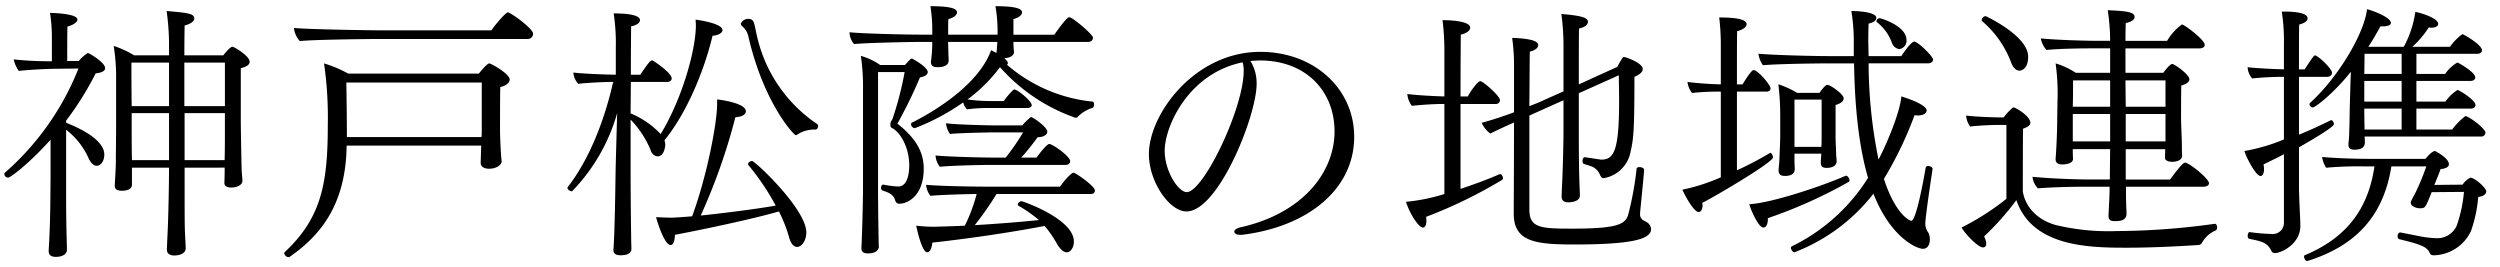 <svg xmlns="http://www.w3.org/2000/svg" width="403" height="43" viewBox="0 0 403 43"><g transform="translate(-482 -271)"><g transform="translate(482.697 271.996)"><path d="M61.862,215.468c0,1-.564,1.776-1.213,1.776-.433,0-.91-.347-1.3-1.169a11.816,11.816,0,0,0-3.638-4.635v10.568c0,1.386,0,3.811.086,6.887,0,.433.044,1.343.044,1.862,0,.823-.866,1.169-1.776,1.169-.693,0-1.169-.217-1.169-.953v-.087c.129-1.992.216-4.548.26-6.887,0-.39.044-4.288.044-4.981v-5.977c-3.249,3.638-6.41,6.107-6.844,6.107a.613.613,0,0,1-.607-.563.375.375,0,0,1,.174-.3A43.629,43.629,0,0,0,57.7,201.565l-3.725.044c-1.6,0-4.981.217-5.891.346a4.89,4.89,0,0,1-.822-1.862,53.209,53.209,0,0,0,6.15.3v-3.725a25.6,25.6,0,0,0-.3-4.071c1.646.043,4.418.26,4.418,1.083,0,.39-.563.823-1.6,1.126-.044.433-.044,4.245-.044,5.544h1.863a6.115,6.115,0,0,1,1.473-1.3c.086,0,2.772,1.472,2.772,2.469,0,.433-.563.737-1.516.823a49.811,49.811,0,0,1-4.765,7.623v.346c6.108,2.425,6.151,4.591,6.151,5.154m23.432-14.986c0,.52-.606.823-1.429,1.039v8.532c0,.91.086,5.934.13,7.537,0,.693.129,1.6.129,2.035v.087c0,.52-.692,1.039-1.775,1.039-.694,0-1.126-.217-1.126-.736,0-.174.043-1.169.043-1.862v-.607H74.812c0,7.407,0,8.532.043,10.005,0,.52.13,2.425.13,2.989,0,.953-1.212,1.169-1.819,1.169s-1.212-.217-1.212-.953c0-.043,0-.13.087-2.122.173-3.205.26-9.182.26-11.088H66.322v2.772c0,.607-.606.953-1.646.953-.607,0-1.126-.174-1.126-.78v-.043c.043-.867.174-2.989.174-3.638,0-1.343.043-4.634.043-5.544v-8.706a31.32,31.32,0,0,0-.39-4.634,15.262,15.262,0,0,1,3.291,1.516H72.3v-1.906a39.543,39.543,0,0,0-.39-5.24c3.335.3,4.461.39,4.461,1.213,0,.39-.519.866-1.559,1.126,0,.217-.043,2.166-.043,4.808h6.28c.3-.39,1.126-1.386,1.473-1.386.26,0,2.772,1.473,2.772,2.425m-12.994.13H66.236c0,1.256,0,4.331.044,7.017H72.3Zm0,8.143h-6.02v3.508c0,.346,0,2.426.043,4.072H72.3Zm9.009-8.143h-6.54v7.017h6.54Zm-6.5,8.143v7.58h6.453c.043-1.559.043-3.552.043-4.375v-3.205Z" transform="translate(-45.748 -191.516)"/><path d="M164.792,203.521c0,.563-.694,1.039-1.516,1.212-.044.476-.044,6.887-.044,6.887,0,1.256.13,3.985.26,5.068v.087c0,.346-.649,1.126-2.035,1.126-.78,0-1.343-.346-1.343-.91,0-.346.044-1.256.044-1.732l.043-1.083H138.5v.217c-.173,10.092-4.981,14.769-9.182,17.715-.043.043-.086.043-.173.043a.74.74,0,0,1-.693-.606c0-.087,0-.173.086-.217,5.934-5.544,6.93-11.131,6.93-20.53a60.594,60.594,0,0,0-.607-9.875,19.368,19.368,0,0,1,3.9,1.646h21.049c.52-.649,1.386-1.646,1.689-1.646s3.292,1.689,3.292,2.6m3.768-7.407a.838.838,0,0,1-.866.867H144c-1.169,0-10.915.087-13.037.346a3.688,3.688,0,0,1-.953-2.123c2.035.217,11.607.39,15.073.39h16.761c.563-.867,2.3-2.9,2.642-2.9a.263.263,0,0,1,.174.043c1.343.693,3.9,2.729,3.9,3.378M160.287,204H138.458c.043,2.945.086,5.847.086,8.792h21.7c.043-.433.043-.823.043-.953Z" transform="translate(-83.324 -191.697)"/><path d="M237.1,195.7c0,.433-.606.823-1.6.91-1.473,6.106-4.332,12.647-7.753,16.848a2.4,2.4,0,0,1,.13.736c0,.217-.173,1.862-1.213,1.862a1.285,1.285,0,0,1-1.126-.953,15.628,15.628,0,0,0-3.248-4.981v8.619c0,2.209.043,7.839.086,9.962,0,1.126.044,2.079.044,2.252,0,.953-1.17,1.039-1.733,1.039s-1.169-.13-1.169-.823v-.174c.043-.3.216-2.6.346-12.257.043-2.079.174-6.714.26-9.659a29.762,29.762,0,0,1-7.233,12.56.153.153,0,0,1-.087.043c-.217,0-.693-.26-.693-.563a.325.325,0,0,1,.087-.174c3.378-4.374,5.717-10.352,7.1-16.112a5.2,5.2,0,0,1,.217-.78h-.39c-1.342,0-4.331.174-5.284.3a3.024,3.024,0,0,1-.78-1.819c1.169.173,5.284.346,6.713.346h.13v-4.418a31.875,31.875,0,0,0-.346-5.458c3.552,0,4.245.607,4.245,1.083,0,.39-.476.823-1.43,1,0,.3-.043,3.682-.043,7.8h1.516c1.169-1.689,1.559-2.3,1.905-2.3a.161.161,0,0,1,.13.043c.433.217,3.032,1.993,3.032,2.859,0,.3-.26.563-.736.563h-5.847l-.043,5.067a13.928,13.928,0,0,1,4.85,3.335c3.509-5.76,5.674-13.643,5.674-17.541,0-.3-.043-.606-.043-.91.346.043,4.331.606,4.331,1.689m13.514,32.614c0,1.429-.823,2.339-1.473,2.339-.563,0-1.04-.519-1.343-1.689a22.835,22.835,0,0,0-1.6-4.028c-3.725,1.083-11.088,2.685-16.762,3.768-.043,1.083-.3,1.646-.692,1.646-1.039,0-2.252-4.028-2.339-4.5.866.044,1.776.087,2.469.087.174,0,.65,0,3.335-.217,2.383-6.453,4.028-15.029,4.028-18.1v-.736c.607.043,4.634.606,4.634,1.905,0,.476-.563.91-1.689.953a96.245,96.245,0,0,1-5.588,15.852c4.158-.433,9.183-1.083,12.085-1.6a38.457,38.457,0,0,0-4.375-6.5.328.328,0,0,1-.086-.174c0-.26.39-.519.65-.519.476,0,8.749,7.753,8.749,11.521m1.905-17.152c0,.26-.173.563-.39.563a5.039,5.039,0,0,0-2.989.823c-.087.043-.13.087-.217.087-.346,0-5.24-5.327-7.666-15.982a3.012,3.012,0,0,0-.953-1.559.658.658,0,0,1-.26-.433c0-.044.043-.044.043-.087a1.346,1.346,0,0,1,1.212-.693.839.839,0,0,1,.867.65c.217.606.3,1.429.564,2.425a23.221,23.221,0,0,0,9.658,13.9.393.393,0,0,1,.13.3" transform="translate(-121.333 -191.841)"/><path d="M332.177,208.755c-.044.087-.13.087-.217.087-.13,0-.217,0-.26-.043a28.9,28.9,0,0,1-12-8.1,24.806,24.806,0,0,1-5.24,5.2,25.915,25.915,0,0,0,3.682.26h2.166a12.783,12.783,0,0,1,1.516-1.776c.086-.043.13-.086.216-.086.476,0,2.772,1.862,2.772,2.512,0,.3-.3.476-.736.476H317.71a23.059,23.059,0,0,0-3.335.217,2.54,2.54,0,0,1-.607-1.126,35.679,35.679,0,0,1-7.8,4.158.69.69,0,0,1-.606-.607.344.344,0,0,1,.26-.347c2.6-1.3,10.481-5.674,12.647-11.607.217.086.519.26.866.433.044-.39.087-1,.13-1.559v-.217h-7.926c0,.693.043,1.169.043,1.776,0,.39.043.737.043,1.213,0,1-1.256,1.083-1.776,1.083-.649,0-1.083-.174-1.083-.823v-.086a21.42,21.42,0,0,0,.216-3.162h-2.165c-1.17,0-8.359.13-10.438.346a3.092,3.092,0,0,1-.736-1.819v-.087c2.035.217,8.878.39,12.257.39h1.083v-.693a23.729,23.729,0,0,0-.3-3.9c2.9,0,4.288.3,4.288,1,0,.39-.433.823-1.386,1.083-.043.174-.043,1.516-.043,2.512h7.969v-.737a23.307,23.307,0,0,0-.346-3.855c2.9,0,4.288.3,4.288,1,0,.39-.433.823-1.386,1.083v2.512h6.583c1-1.386,2.036-2.816,2.426-2.816.519,0,3.811,2.772,3.811,3.292,0,.346-.26.693-.866.693H321.868v.13c0,.39.043,1.083.087,1.473v.043c0,.563-.693.91-1.386.953H320.4c.476.476.563.606.563.779a.393.393,0,0,1-.13.3,24.808,24.808,0,0,0,13.773,5.934c.173,0,.259.216.259.433,0,.26-.086.52-.216.563a5.739,5.739,0,0,0-2.469,1.516m-24.125-7.276c0,.3-.26.693-1.256.867a74.642,74.642,0,0,1-3.638,7.449c2.685,2.123,4.244,4.331,4.244,7.233,0,4.591-2.772,5.674-3.854,5.674a.654.654,0,0,1-.737-.52c-.259-.91-.953-1.256-2.035-1.6a.435.435,0,0,1-.26-.433c0-.26.13-.519.347-.519h.086a13.44,13.44,0,0,0,2.3.3h.043c1.516,0,1.776-2.165,1.776-3.421,0-2.642-1.213-4.981-2.555-5.89l-.26-.13c-.044,0-.044-.043-.087-.086-.13-.087-.13-.26-.13-.52,0-.39.13-.476.3-.78,0-.043.043-.043.043-.086a53.545,53.545,0,0,0,1.949-7.537h-4.288v18.451c0,2.469.044,6.194.087,8.1,0,.39,0,1.169.043,1.473v.086c0,.13,0,1.126-1.776,1.126-.736,0-1.039-.3-1.039-.823V229.8c.043-.217.26-6.67.26-9.832V204.38a34.408,34.408,0,0,0-.347-5.5,10.314,10.314,0,0,1,3.119,1.472h3.984c.52-.563.91-1.039,1.126-1.039a.33.33,0,0,1,.173.087c.91.476,2.382,1.473,2.382,2.079m26.94,19.1c0,.3-.174.563-.693.563H319.139a49.722,49.722,0,0,1-3.508,5.024c3.681-.217,7.45-.52,10.352-.823a22.1,22.1,0,0,0-3.292-2.3.24.24,0,0,1-.13-.217.653.653,0,0,1,.607-.52c.216,0,8.445,2.859,8.445,6.5,0,.953-.52,1.732-1.169,1.732-.433,0-.953-.39-1.473-1.213a18.366,18.366,0,0,0-2.079-3.032c-6.064,1.169-13.253,2.166-18.1,2.685-.086,1-.433,1.559-.823,1.559-.823,0-1.6-3.422-1.776-4.288a24.837,24.837,0,0,0,2.859.174c1.559-.043,3.248-.087,4.981-.174a26.43,26.43,0,0,0,1.906-5.111c-2.3.043-5.631.13-7.45.3a3.214,3.214,0,0,1-.693-1.776c1.776.174,6.583.3,10.525.3h11.045c.174-.26,1.689-2.252,2.209-2.252.3,0,3.422,2.166,3.422,2.859m-3.985-4.721c0,.3-.216.606-.736.606H318.75c-2.035,0-6.54.087-8.749.3a3.344,3.344,0,0,1-.693-1.819c1.776.173,6.627.346,10.568.346h.736a36.681,36.681,0,0,0,2.815-4.071h-4.591c-.606,0-5.717.087-7.189.26a3.524,3.524,0,0,1-.65-1.732c1.863.26,7.407.346,7.753.346H323.3a8.549,8.549,0,0,1,1.386-1.343c.347,0,2.642,1.646,2.642,2.339,0,.563-.693.91-1.559.91a41.47,41.47,0,0,1-2.642,3.291h2.469c1.3-1.819,1.906-2.209,2.036-2.209.52,0,3.378,1.992,3.378,2.772" transform="translate(-159.198 -190.867)"/><path d="M398.852,233.857h-.3c-.521,0-.91-.217-.91-.52,0-.26.3-.519,1-.693,10.092-2.252,15.159-8.922,15.159-15.462,0-6.324-4.418-11.347-11.867-11.434-.563,0-1.126.043-1.689.087a2.4,2.4,0,0,0,.174.3,6.834,6.834,0,0,1,.822,3.378c0,5.2-6.193,20.573-11.3,20.573-2.772,0-6.064-4.808-6.064-9.225,0-6.5,7.407-16.5,17.932-16.5,8.792,0,15.159,6.02,15.159,13.687,0,8.446-7.449,14.51-18.1,15.809M386.422,220.3c0,3.335,2.209,6.67,3.552,6.67,2.685,0,9.182-13.513,9.182-19.534a4.5,4.5,0,0,0-.173-1.386c-8.749,1.776-12.56,10.352-12.56,14.25" transform="translate(-199.37 -196.998)"/><path d="M463.071,225.87a3.049,3.049,0,0,1,.044.607c0,.736-.217,1.126-.563,1.126-.65,0-2.079-2.122-2.729-4.158a29.088,29.088,0,0,0,6.194-1.256v-14.51h-.433c-.91,0-2.815.087-4.808.3a3.688,3.688,0,0,1-.736-1.906c1.776.217,4.331.346,5.977.39V198.8a39.081,39.081,0,0,0-.3-4.634c1.689,0,4.461.217,4.461,1.212,0,.433-.476.867-1.516,1.126,0,.346-.043,4.808-.043,9.962h1.169c.52-.953,1.6-2.469,2.036-2.469a.735.735,0,0,1,.216.087c.78.433,2.945,2.382,2.945,2.989a.658.658,0,0,1-.736.606h-5.631v13.687c2.209-.736,4.461-1.559,6.324-2.382h.087c.173,0,.433.346.433.65a.327.327,0,0,1-.173.3,75.216,75.216,0,0,1-12.214,5.933m36.252,2.036c0,1.732-3.941,2.425-12.43,2.425-6.28,0-9.7-.476-9.7-4.981v-.13c0-.953.044-8.359.044-14.553-1.473.65-2.859,1.3-3.812,1.776a3.985,3.985,0,0,1-1.386-1.732c1.6-.433,3.465-1.039,5.2-1.689v-7.1a32.193,32.193,0,0,0-.3-4.894c3.855.13,4.2.779,4.2,1.169s-.433.823-1.342,1.039c-.044.476-.044,4.288-.087,8.792.91-.346,1.689-.649,2.3-.953l3.205-1.429V198.15a38.058,38.058,0,0,0-.346-4.981c2.425.217,4.288.433,4.288,1.256,0,.433-.433.867-1.429,1.083-.044.519-.044,4.851-.044,9.009l6.194-2.816a16.284,16.284,0,0,1,.866-1.472c.086-.087.129-.13.216-.13.26,0,3.032.953,3.032,1.949,0,.433-.433.866-1.343,1.256,0,9.226-.173,10.049-.649,12.214a5.28,5.28,0,0,1-4.288,4.115c-.346,0-.476-.217-.649-.606a2.378,2.378,0,0,0-1.256-1.256c-.433-.174-.823-.26-1.3-.433-.173-.043-.216-.26-.216-.476,0-.3.13-.606.346-.606h.043l2.555.39h.086c2.036,0,2.859-1.473,2.859-9.442,0-1.386-.043-2.815-.043-4.158l-6.454,2.9v6.194c0,1.473,0,4.721.087,7.753,0,.433.087,2.036.087,2.556,0,1-1.516,1.083-1.862,1.083-.65,0-1.083-.26-1.083-.91,0-.087.043-1.386.087-2.209.13-2.642.217-6.973.217-8.4v-4.938l-2.9,1.3-2.6,1.169V224.7c0,2.945,1.776,3.075,6.887,3.075,7.06,0,8.489-.65,9.009-2.123a50.746,50.746,0,0,0,1.386-7.536c0-.174.217-.26.476-.26.347,0,.737.173.737.433,0,.346-.433,4.722-.65,6.887v.217a1.077,1.077,0,0,0,.476,1c.174.13.433.217.606.346a1.373,1.373,0,0,1,.693,1.169" transform="translate(-233.88 -191.913)"/><path d="M544.7,223.221c0,.13.043.26.043.39,0,.65-.26,1.083-.65,1.083-.693,0-2.079-2.382-2.6-3.595a31.4,31.4,0,0,0,6.193-1.992V205.29a38.661,38.661,0,0,0-4.634.217,3.4,3.4,0,0,1-.736-1.776c1.3.174,3.421.346,5.37.39v-6.41a36.525,36.525,0,0,0-.26-4.375c1.646,0,4.418.087,4.418,1.083,0,.39-.476.866-1.516,1.126-.043.217-.043,4.028-.043,8.576h.91s1.343-2.3,1.776-2.3c.693,0,2.729,2.382,2.729,2.945,0,.347-.26.52-.649.52h-4.765v12.69a54.567,54.567,0,0,0,5.284-2.772c.044,0,.044-.043.087-.043.216,0,.433.433.433.736,0,.823-9.616,6.453-11.391,7.32m10.568,2.469v.174c0,.823-.3,1.342-.736,1.342-.78,0-2.079-2.989-2.253-3.768,3.638-.173,12.041-3.032,15.55-4.591h.043c.26,0,.563.433.563.736a.261.261,0,0,1-.13.26,76.783,76.783,0,0,1-13.037,5.847m25.381.867a2.548,2.548,0,0,0,.52,1.516,2.534,2.534,0,0,1,.216,1.083c0,.087,0,1.473-1.126,1.473-1,0-5.2-1.819-7.97-8.879a29.527,29.527,0,0,1-12.734,9.442c-.26,0-.563-.433-.563-.736a.238.238,0,0,1,.129-.217,30.033,30.033,0,0,0,12.3-11.045c-1.732-5.934-2.165-12.951-2.252-18.451h-4.288c-1.949,0-8.359.087-10.4.3a4.222,4.222,0,0,1-.736-1.862c2.166.217,8.663.39,11.781.39h3.595v-2.815a31.119,31.119,0,0,0-.389-4.461c.086,0,4.028,0,4.028,1.126,0,.346-.39.736-1.256.91,0,.736-.044,1.559-.044,2.425,0,.91.044,1.819.044,2.815h5.284c.347-.563,1.6-2.339,2.08-2.339.606,0,3.031,2.382,3.031,2.9,0,.3-.216.606-.866.606H571.51a78.534,78.534,0,0,0,1.6,15.506c1.429-2.729,3.465-7.666,3.682-10.178,4.028,1.256,4.072,2.122,4.072,2.252,0,.433-.477.823-1.473.823-.13,0-.3-.043-.476-.043a59.57,59.57,0,0,1-4.938,10.265c1.862,5.717,4.158,6.757,4.418,6.757.823,0,2.122-7.406,2.3-8.489a.388.388,0,0,1,.433-.346c.3,0,.693.217.693.433v.043c-.347,2.3-1.169,7.839-1.169,8.793m-13.167-20.184c0,.39-.3.78-1.3,1.083v5.284c0,.52.087,2.036.087,2.469s.086,1,.086,1.256v.043c0,.693-.649,1.083-1.6,1.083-.823,0-.953-.346-.953-.867,0-.26.043-.953.086-1.429h-4.331v1.256c0,.3.043.91.043,1.169,0,.39-.086,1.169-1.6,1.169-.606,0-1-.217-1-.866v-.174c0-.173.086-.823.129-1.559.044-1.516.13-2.772.13-3.9v-3.075a42.307,42.307,0,0,0-.3-5.2,14.4,14.4,0,0,1,3.032,1.386h3.595c.26-.39.953-1.3,1.256-1.3.52,0,2.643,1.516,2.643,2.165m-3.552.217h-4.375v7.623h4.331c.044-.519.044-1.126.044-1.6Zm13.686-9.572a1.353,1.353,0,0,1-1.169,1.429,1.47,1.47,0,0,1-1.169-.953,7.313,7.313,0,0,0-2.425-3.378.173.173,0,0,1-.087-.174.557.557,0,0,1,.52-.476c.173,0,4.331,1.213,4.331,3.552" transform="translate(-270.988 -191.516)"/><path d="M662.682,229.61a.724.724,0,0,1-.563.3c-2.728.173-7.146.433-11.565.433-6.15,0-15.2-.174-17.758-7.666a44.25,44.25,0,0,1-5.2,5.847,3.1,3.1,0,0,1,.346,1.169c0,.39-.217.606-.519.606-.78,0-2.772-2.035-3.465-3.205a41.287,41.287,0,0,0,7.233-4.634V210.552h-1.516c-.65,0-3.032.087-4.331.26a3.525,3.525,0,0,1-.65-1.776c1.559.217,4.851.3,5.2.3h.866a8.76,8.76,0,0,1,1.342-1.473.308.308,0,0,1,.26-.13c.3,0,2.686,1.386,2.686,2.469,0,.39-.39.693-1.169.953-.043.519-.043,10.005-.043,10.005,0,.26.433,4.071,5.2,5.5a36.393,36.393,0,0,0,9.919,1,116.86,116.86,0,0,0,15.809-1.169h.043c.217,0,.347.3.347.563s-.087.476-.26.52a4.559,4.559,0,0,0-2.209,2.035M634.7,199.551c0,1.776-.91,2.252-1.43,2.252-.476,0-1-.433-1.343-1.387a16.34,16.34,0,0,0-4.634-6.583c-.086-.043-.086-.13-.086-.216a.737.737,0,0,1,.649-.607s6.844,3.162,6.844,6.54m29.149,20.4c0,.347-.39.563-.953.563h-12.43c0,1.083,0,2.122.043,2.989,0,.433.043.823.043,1.386,0,1.126-1.169,1.169-1.862,1.169-.563,0-1.039-.086-1.039-.823v-.13c0-.173.044-.737.087-1.819.043-.78.087-1.732.087-2.772h-4.288c-1.862,0-5.241.087-7.277.26a3.24,3.24,0,0,1-.866-1.862c2.166.217,6.237.433,9.356.433h3.118c0-1.862.043-3.725.043-4.895h-6.02v.26c0,.173,0,.91.043,1.256v.043c0,.823-1.342.91-1.689.91-.823,0-1.126-.3-1.126-.866v-.086c.087-.823.26-4.115.26-6.367,0,0,.043-2.252.043-2.772a35.075,35.075,0,0,0-.3-6.194,12.286,12.286,0,0,1,3.248,1.516h5.544v-3.942h-2.858c-1.863,0-5.284.044-7.407.26a3.771,3.771,0,0,1-.909-1.863c2.035.217,6.713.39,9.355.39h1.819a34.178,34.178,0,0,0-.389-4.938c2.858.13,4.331.26,4.331,1.083,0,.39-.433.78-1.43,1,0,.087-.043,1.212-.043,2.859h6.714a8.683,8.683,0,0,1,2.382-2.642c.39,0,3.682,2.469,3.682,3.291,0,.346-.347.563-.823.563H650.381v3.942h6.107c.043-.087,1.04-1.43,1.429-1.43.346,0,2.772,1.689,2.772,2.469,0,.39-.346.736-1.3,1-.044.563-.044,5.111-.044,5.111,0,.953.087,2.728.13,4.114,0,.39,0,1.6.043,1.993v.087c0,.866-1.126,1-1.6,1-.693,0-1.169-.26-1.169-.649v-.044c0-.217.044-.823.044-1.343h-6.367v4.895h7.147c.779-1.039,1.992-2.729,2.425-2.729.606,0,3.855,2.555,3.855,3.335m-15.939-16.589h-5.977c0,1,0,2.729-.043,4.245h6.02Zm0,5.414h-6.02v4.418h6.02Zm8.923-5.414h-6.453l.043,4.245h6.41Zm-6.41,9.832h6.41v-4.418h-6.41Z" transform="translate(-308.455 -191.408)"/><path d="M716.33,214v6.41c0,1.819.217,5.24.217,6.194v.086c0,2.945-3.118,4.375-4.072,4.375a.593.593,0,0,1-.606-.39c-.649-1.3-1.559-1.516-3.552-1.906-.173-.043-.259-.26-.259-.476,0-.3.129-.606.3-.606h.043a30.68,30.68,0,0,0,3.638.3A1.791,1.791,0,0,0,713.9,226.3V215.129c-1.039.563-2.165,1.083-3.292,1.646a4.792,4.792,0,0,1,.087.737c0,.693-.217,1.126-.563,1.126-.78,0-2.339-3.075-2.6-4.028a29.475,29.475,0,0,0,6.367-1.862V202.656h-.174a47.7,47.7,0,0,0-4.938.26,3,3,0,0,1-.735-1.732V201.1c1.386.174,4.114.3,5.847.346v-3.985a31.332,31.332,0,0,0-.346-5.327h.39c.91,0,3.768.044,3.768,1.083,0,.39-.433.779-1.342,1-.044.39-.044,3.378-.044,7.233h.91c1.343-2.036,1.516-2.252,1.689-2.252.087,0,.13.044.217.087.91.52,2.512,2.166,2.512,2.729,0,.39-.39.65-.866.65H716.33v9.312c2.122-.866,3.941-1.732,5.154-2.339h.043c.217,0,.433.39.433.65,0,.346-2.123,1.732-5.631,3.725m30.188,7.1c0,.39-.346.78-1.3.91a21.384,21.384,0,0,1-1.169,5.5,6.8,6.8,0,0,1-5.977,3.9c-.433,0-.563-.173-.65-.346-.433-1-1.342-1.386-4.938-2.252-.173-.044-.259-.26-.259-.476,0-.3.173-.607.433-.607.044,0,.044,0,2.9.563a15.727,15.727,0,0,0,2.686.346,3.442,3.442,0,0,0,3.507-1.992,22.216,22.216,0,0,0,1.17-5.457l-5.2.043-.607,1.473c-.476,1.083-.606,1.126-1.342,1.126-.39,0-1.43-.26-1.43-.91a.626.626,0,0,1,.087-.3c.087-.217.607-1.126.737-1.429a37.423,37.423,0,0,0,1.689-4.115h-5.631c-1.343,8.489-6.236,12.95-13.513,15.246h-.086c-.26,0-.476-.433-.476-.693,0-.087,0-.173.086-.217,5.89-2.469,10.135-6.583,11.261-14.336h-1.819a57.149,57.149,0,0,0-5.977.217,4.731,4.731,0,0,1-.649-1.732c1.472.13,4.374.3,7.666.3h9.009c.693-.909,1.3-1.256,1.473-1.256a.26.26,0,0,1,.174.044c.217.13,2.122,1.126,2.122,2.079,0,.3-.26.693-1.342.78-.3.866-.65,1.689-1,2.555l4.548-.044a3.348,3.348,0,0,1,1.256-1.126c.693,0,2.555,1.646,2.555,2.209m-.129-9.442a.659.659,0,0,1-.737.606H726.9a6.51,6.51,0,0,1,.043.823v.13c0,.737-.519,1.17-1.689,1.17-.736,0-.953-.346-.953-.78V213.4a18.412,18.412,0,0,0,.13-2.079c.044-.563.044-2.729.13-5.414l.086-2.9.044-1.17c-2.945,3.682-5.8,5.761-6.15,5.761a.6.6,0,0,1-.521-.519.332.332,0,0,1,.087-.217c4.807-4.375,8.835-11.521,9.182-15.116,1.3.346,3.854,1.386,3.854,2.209,0,.346-.477.563-1.3.563h-.39c-.606,1.126-1.256,2.252-1.949,3.291h5.717a16.575,16.575,0,0,0,1.862-5.63c.91.173,3.682,1,3.682,1.949,0,.346-.39.607-1.126.607-.13,0-.26-.044-.39-.044a15.436,15.436,0,0,1-2.642,3.118h6.063a8.656,8.656,0,0,1,1.992-2.035c.173,0,3.162,1.689,3.162,2.6,0,.3-.26.563-.736.563h-9.832v3.248h4.634a6.092,6.092,0,0,1,1.862-1.776.162.162,0,0,1,.13-.043.159.159,0,0,1,.13.043c.26.13,2.729,1.516,2.729,2.339,0,.3-.26.563-.737.563h-8.749v3.335h4.678a6.758,6.758,0,0,1,1.863-1.819.216.216,0,0,1,.259,0c1.473.78,2.729,1.863,2.729,2.339,0,.3-.216.606-.736.606h-8.793v3.378h5.761a11.221,11.221,0,0,1,2.122-2.166c.563,0,3.249,1.993,3.249,2.686m-13.514-12.734H726.9l-.043,3.248h6.02Zm0,4.375h-6.02v3.335h6.02Zm0,4.461h-6.02c0,1.559.043,2.6.043,3.378h5.977Z" transform="translate(-346.428 -191.264)"/></g><rect width="403" height="43" transform="translate(482 271)" fill="none"/></g></svg>